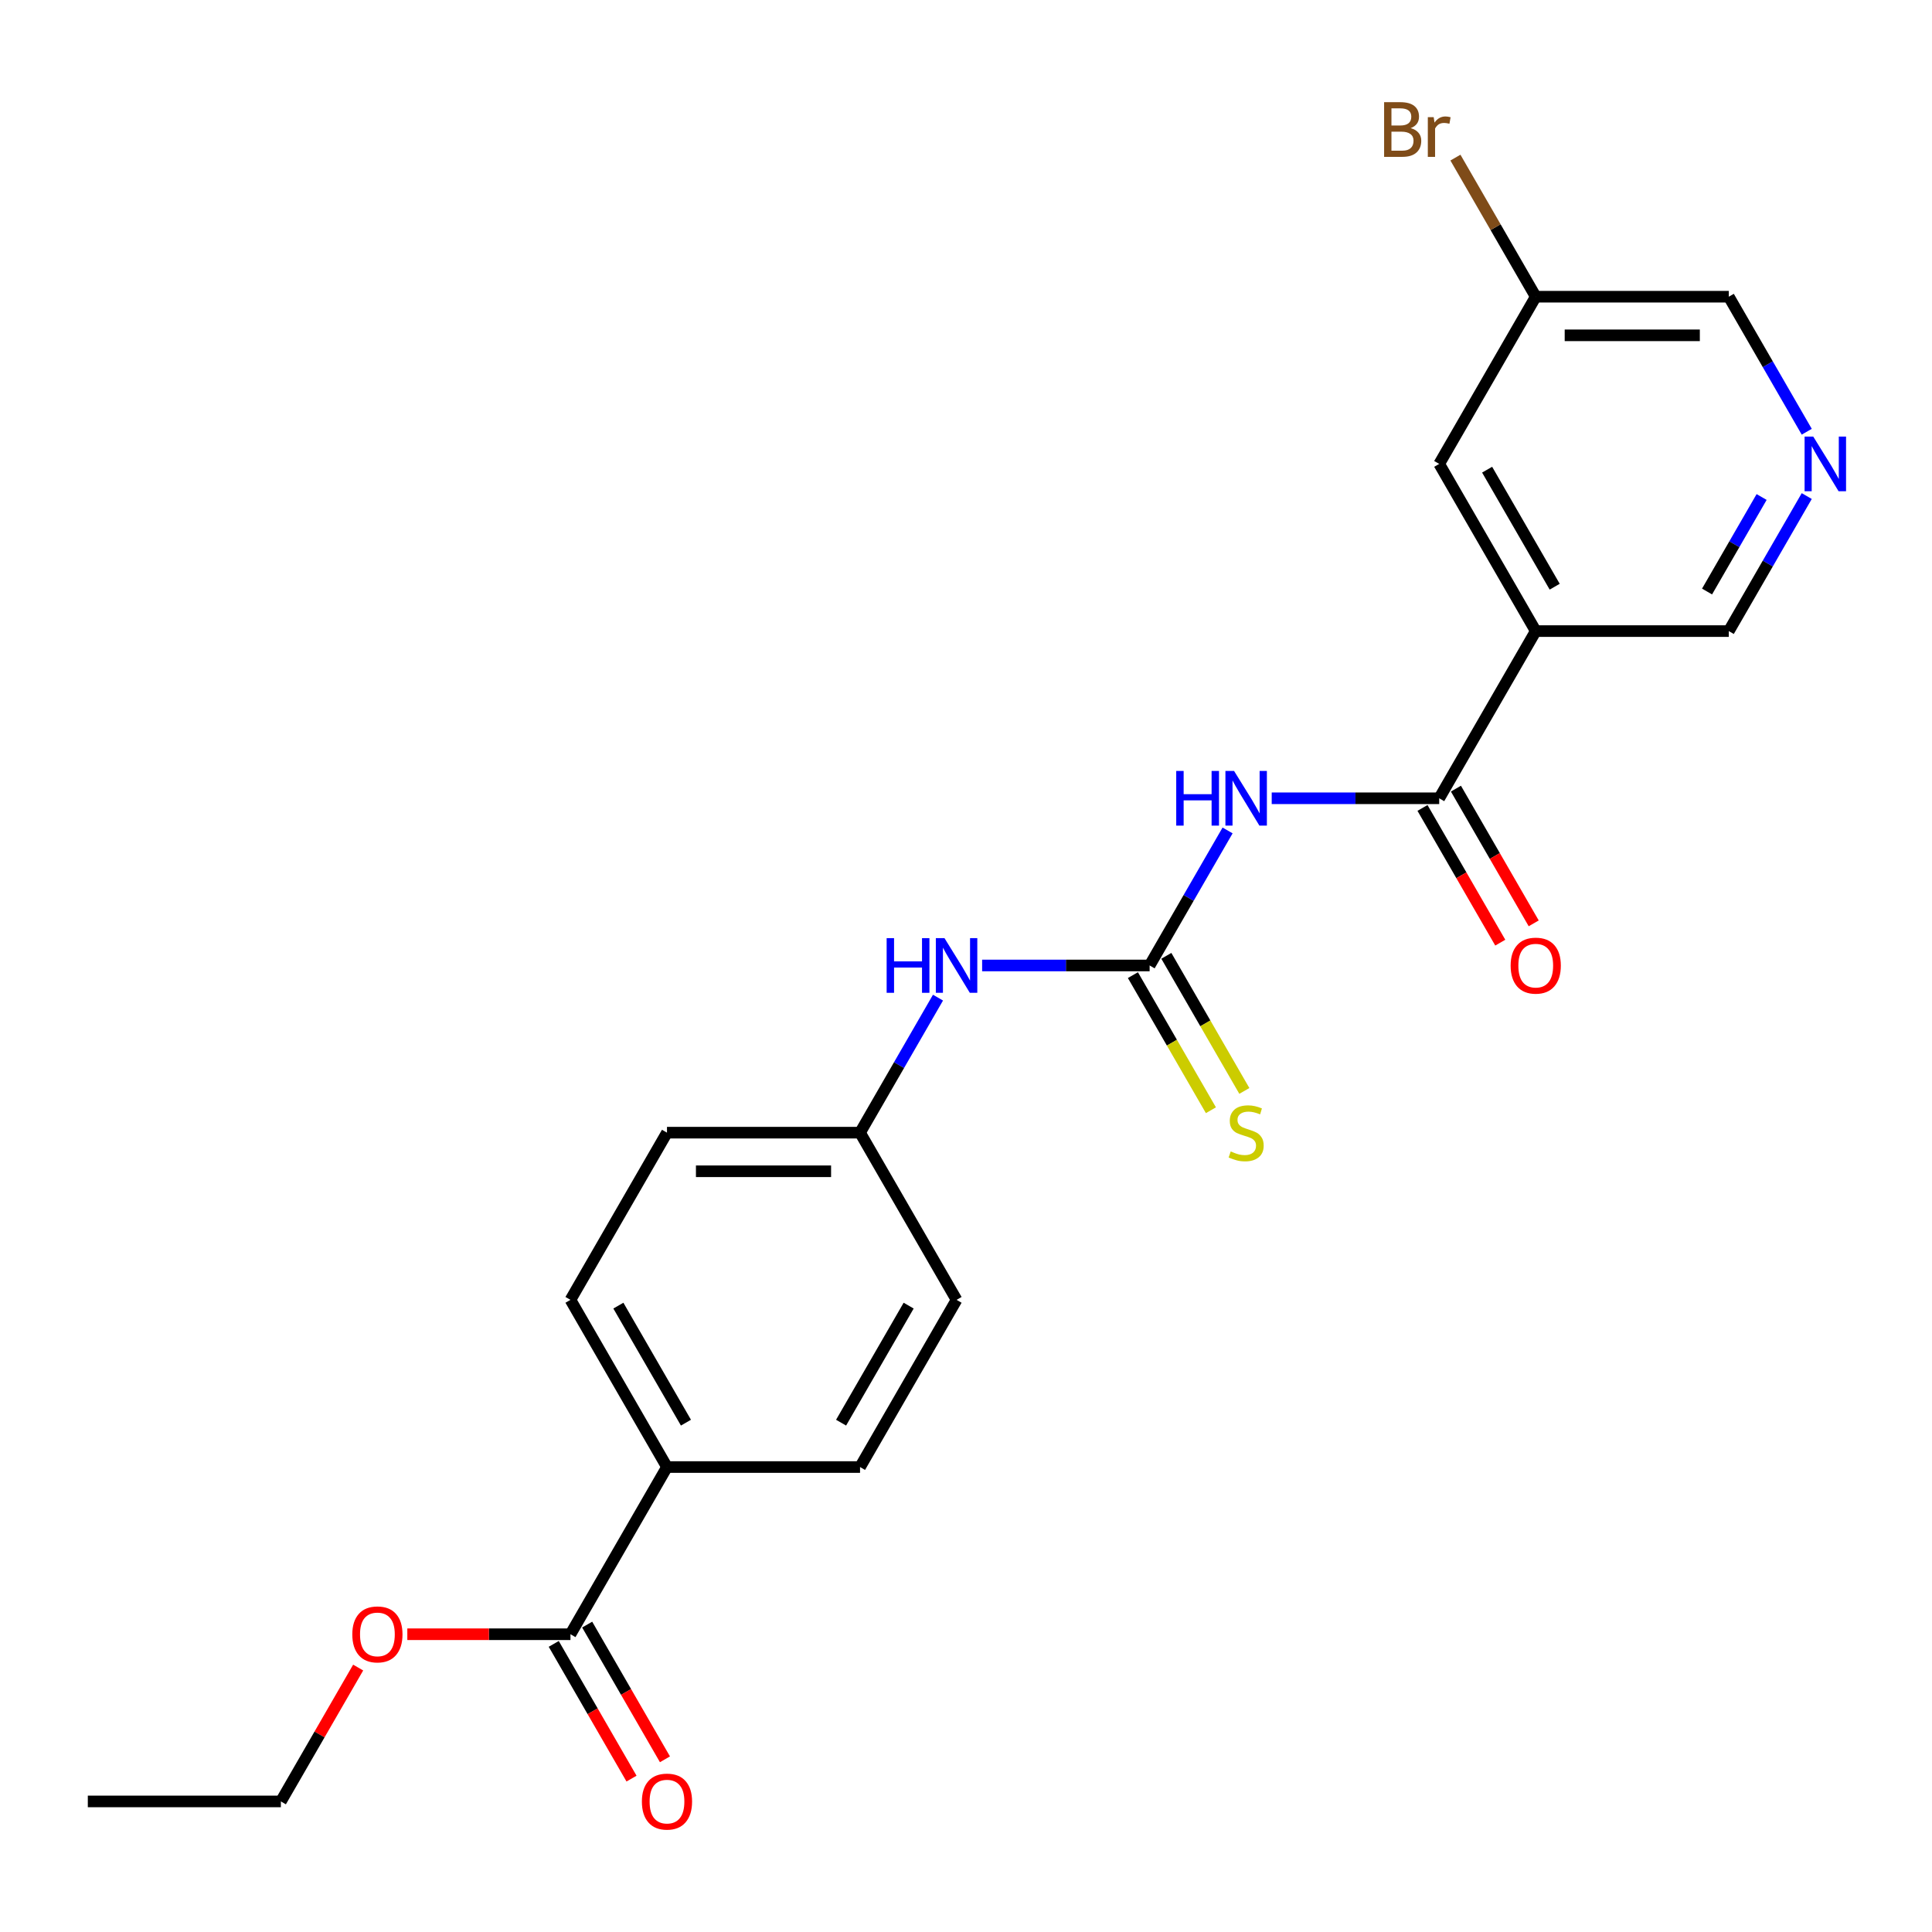 <?xml version='1.0' encoding='iso-8859-1'?>
<svg version='1.1' baseProfile='full'
              xmlns='http://www.w3.org/2000/svg'
                      xmlns:rdkit='http://www.rdkit.org/xml'
                      xmlns:xlink='http://www.w3.org/1999/xlink'
                  xml:space='preserve'
width='1000px' height='1000px' viewBox='0 0 1000 1000'>
<!-- END OF HEADER -->
<rect style='opacity:1.0;fill:#FFFFFF;stroke:none' width='1000' height='1000' x='0' y='0'> </rect>
<path class='bond-0' d='M 658.237,413.189 L 701.585,413.189' style='fill:none;fill-rule:evenodd;stroke:#0000FF;stroke-width:6px;stroke-linecap:butt;stroke-linejoin:miter;stroke-opacity:1' />
<path class='bond-0' d='M 701.585,413.189 L 744.932,413.189' style='fill:none;fill-rule:evenodd;stroke:#000000;stroke-width:6px;stroke-linecap:butt;stroke-linejoin:miter;stroke-opacity:1' />
<path class='bond-1' d='M 635.395,429.837 L 615.22,464.782' style='fill:none;fill-rule:evenodd;stroke:#0000FF;stroke-width:6px;stroke-linecap:butt;stroke-linejoin:miter;stroke-opacity:1' />
<path class='bond-1' d='M 615.22,464.782 L 595.044,499.727' style='fill:none;fill-rule:evenodd;stroke:#000000;stroke-width:6px;stroke-linecap:butt;stroke-linejoin:miter;stroke-opacity:1' />
<path class='bond-2' d='M 744.932,413.189 L 794.895,326.651' style='fill:none;fill-rule:evenodd;stroke:#000000;stroke-width:6px;stroke-linecap:butt;stroke-linejoin:miter;stroke-opacity:1' />
<path class='bond-9' d='M 736.278,418.186 L 756.408,453.051' style='fill:none;fill-rule:evenodd;stroke:#000000;stroke-width:6px;stroke-linecap:butt;stroke-linejoin:miter;stroke-opacity:1' />
<path class='bond-9' d='M 756.408,453.051 L 776.537,487.916' style='fill:none;fill-rule:evenodd;stroke:#FF0000;stroke-width:6px;stroke-linecap:butt;stroke-linejoin:miter;stroke-opacity:1' />
<path class='bond-9' d='M 753.586,408.193 L 773.715,443.058' style='fill:none;fill-rule:evenodd;stroke:#000000;stroke-width:6px;stroke-linecap:butt;stroke-linejoin:miter;stroke-opacity:1' />
<path class='bond-9' d='M 773.715,443.058 L 793.845,477.924' style='fill:none;fill-rule:evenodd;stroke:#FF0000;stroke-width:6px;stroke-linecap:butt;stroke-linejoin:miter;stroke-opacity:1' />
<path class='bond-4' d='M 595.044,499.727 L 551.696,499.727' style='fill:none;fill-rule:evenodd;stroke:#000000;stroke-width:6px;stroke-linecap:butt;stroke-linejoin:miter;stroke-opacity:1' />
<path class='bond-4' d='M 551.696,499.727 L 508.349,499.727' style='fill:none;fill-rule:evenodd;stroke:#0000FF;stroke-width:6px;stroke-linecap:butt;stroke-linejoin:miter;stroke-opacity:1' />
<path class='bond-5' d='M 586.39,504.724 L 606.577,539.689' style='fill:none;fill-rule:evenodd;stroke:#000000;stroke-width:6px;stroke-linecap:butt;stroke-linejoin:miter;stroke-opacity:1' />
<path class='bond-5' d='M 606.577,539.689 L 626.765,574.654' style='fill:none;fill-rule:evenodd;stroke:#CCCC00;stroke-width:6px;stroke-linecap:butt;stroke-linejoin:miter;stroke-opacity:1' />
<path class='bond-5' d='M 603.698,494.731 L 623.885,529.696' style='fill:none;fill-rule:evenodd;stroke:#000000;stroke-width:6px;stroke-linecap:butt;stroke-linejoin:miter;stroke-opacity:1' />
<path class='bond-5' d='M 623.885,529.696 L 644.072,564.661' style='fill:none;fill-rule:evenodd;stroke:#CCCC00;stroke-width:6px;stroke-linecap:butt;stroke-linejoin:miter;stroke-opacity:1' />
<path class='bond-8' d='M 794.895,326.651 L 744.932,240.114' style='fill:none;fill-rule:evenodd;stroke:#000000;stroke-width:6px;stroke-linecap:butt;stroke-linejoin:miter;stroke-opacity:1' />
<path class='bond-8' d='M 804.708,303.678 L 769.734,243.102' style='fill:none;fill-rule:evenodd;stroke:#000000;stroke-width:6px;stroke-linecap:butt;stroke-linejoin:miter;stroke-opacity:1' />
<path class='bond-13' d='M 794.895,326.651 L 894.82,326.651' style='fill:none;fill-rule:evenodd;stroke:#000000;stroke-width:6px;stroke-linecap:butt;stroke-linejoin:miter;stroke-opacity:1' />
<path class='bond-3' d='M 295.268,845.879 L 345.231,759.341' style='fill:none;fill-rule:evenodd;stroke:#000000;stroke-width:6px;stroke-linecap:butt;stroke-linejoin:miter;stroke-opacity:1' />
<path class='bond-10' d='M 286.614,850.875 L 306.744,885.74' style='fill:none;fill-rule:evenodd;stroke:#000000;stroke-width:6px;stroke-linecap:butt;stroke-linejoin:miter;stroke-opacity:1' />
<path class='bond-10' d='M 306.744,885.74 L 326.873,920.606' style='fill:none;fill-rule:evenodd;stroke:#FF0000;stroke-width:6px;stroke-linecap:butt;stroke-linejoin:miter;stroke-opacity:1' />
<path class='bond-10' d='M 303.922,840.883 L 324.051,875.748' style='fill:none;fill-rule:evenodd;stroke:#000000;stroke-width:6px;stroke-linecap:butt;stroke-linejoin:miter;stroke-opacity:1' />
<path class='bond-10' d='M 324.051,875.748 L 344.181,910.613' style='fill:none;fill-rule:evenodd;stroke:#FF0000;stroke-width:6px;stroke-linecap:butt;stroke-linejoin:miter;stroke-opacity:1' />
<path class='bond-16' d='M 295.268,845.879 L 253.05,845.879' style='fill:none;fill-rule:evenodd;stroke:#000000;stroke-width:6px;stroke-linecap:butt;stroke-linejoin:miter;stroke-opacity:1' />
<path class='bond-16' d='M 253.05,845.879 L 210.831,845.879' style='fill:none;fill-rule:evenodd;stroke:#FF0000;stroke-width:6px;stroke-linecap:butt;stroke-linejoin:miter;stroke-opacity:1' />
<path class='bond-14' d='M 485.507,516.375 L 465.332,551.32' style='fill:none;fill-rule:evenodd;stroke:#0000FF;stroke-width:6px;stroke-linecap:butt;stroke-linejoin:miter;stroke-opacity:1' />
<path class='bond-14' d='M 465.332,551.32 L 445.156,586.265' style='fill:none;fill-rule:evenodd;stroke:#000000;stroke-width:6px;stroke-linecap:butt;stroke-linejoin:miter;stroke-opacity:1' />
<path class='bond-6' d='M 935.171,256.761 L 914.996,291.706' style='fill:none;fill-rule:evenodd;stroke:#0000FF;stroke-width:6px;stroke-linecap:butt;stroke-linejoin:miter;stroke-opacity:1' />
<path class='bond-6' d='M 914.996,291.706 L 894.82,326.651' style='fill:none;fill-rule:evenodd;stroke:#000000;stroke-width:6px;stroke-linecap:butt;stroke-linejoin:miter;stroke-opacity:1' />
<path class='bond-6' d='M 911.811,257.252 L 897.688,281.714' style='fill:none;fill-rule:evenodd;stroke:#0000FF;stroke-width:6px;stroke-linecap:butt;stroke-linejoin:miter;stroke-opacity:1' />
<path class='bond-6' d='M 897.688,281.714 L 883.565,306.175' style='fill:none;fill-rule:evenodd;stroke:#000000;stroke-width:6px;stroke-linecap:butt;stroke-linejoin:miter;stroke-opacity:1' />
<path class='bond-20' d='M 935.171,223.466 L 914.996,188.521' style='fill:none;fill-rule:evenodd;stroke:#0000FF;stroke-width:6px;stroke-linecap:butt;stroke-linejoin:miter;stroke-opacity:1' />
<path class='bond-20' d='M 914.996,188.521 L 894.82,153.576' style='fill:none;fill-rule:evenodd;stroke:#000000;stroke-width:6px;stroke-linecap:butt;stroke-linejoin:miter;stroke-opacity:1' />
<path class='bond-7' d='M 345.231,759.341 L 295.268,672.803' style='fill:none;fill-rule:evenodd;stroke:#000000;stroke-width:6px;stroke-linecap:butt;stroke-linejoin:miter;stroke-opacity:1' />
<path class='bond-7' d='M 355.044,736.368 L 320.07,675.791' style='fill:none;fill-rule:evenodd;stroke:#000000;stroke-width:6px;stroke-linecap:butt;stroke-linejoin:miter;stroke-opacity:1' />
<path class='bond-23' d='M 345.231,759.341 L 445.156,759.341' style='fill:none;fill-rule:evenodd;stroke:#000000;stroke-width:6px;stroke-linecap:butt;stroke-linejoin:miter;stroke-opacity:1' />
<path class='bond-15' d='M 744.932,240.114 L 794.895,153.576' style='fill:none;fill-rule:evenodd;stroke:#000000;stroke-width:6px;stroke-linecap:butt;stroke-linejoin:miter;stroke-opacity:1' />
<path class='bond-11' d='M 445.156,759.341 L 495.119,672.803' style='fill:none;fill-rule:evenodd;stroke:#000000;stroke-width:6px;stroke-linecap:butt;stroke-linejoin:miter;stroke-opacity:1' />
<path class='bond-11' d='M 435.343,736.368 L 470.317,675.791' style='fill:none;fill-rule:evenodd;stroke:#000000;stroke-width:6px;stroke-linecap:butt;stroke-linejoin:miter;stroke-opacity:1' />
<path class='bond-12' d='M 295.268,672.803 L 345.231,586.265' style='fill:none;fill-rule:evenodd;stroke:#000000;stroke-width:6px;stroke-linecap:butt;stroke-linejoin:miter;stroke-opacity:1' />
<path class='bond-17' d='M 445.156,586.265 L 495.119,672.803' style='fill:none;fill-rule:evenodd;stroke:#000000;stroke-width:6px;stroke-linecap:butt;stroke-linejoin:miter;stroke-opacity:1' />
<path class='bond-18' d='M 445.156,586.265 L 345.231,586.265' style='fill:none;fill-rule:evenodd;stroke:#000000;stroke-width:6px;stroke-linecap:butt;stroke-linejoin:miter;stroke-opacity:1' />
<path class='bond-18' d='M 430.167,606.25 L 360.219,606.25' style='fill:none;fill-rule:evenodd;stroke:#000000;stroke-width:6px;stroke-linecap:butt;stroke-linejoin:miter;stroke-opacity:1' />
<path class='bond-19' d='M 794.895,153.576 L 774.11,117.576' style='fill:none;fill-rule:evenodd;stroke:#000000;stroke-width:6px;stroke-linecap:butt;stroke-linejoin:miter;stroke-opacity:1' />
<path class='bond-19' d='M 774.11,117.576 L 753.326,81.576' style='fill:none;fill-rule:evenodd;stroke:#7F4C19;stroke-width:6px;stroke-linecap:butt;stroke-linejoin:miter;stroke-opacity:1' />
<path class='bond-24' d='M 794.895,153.576 L 894.82,153.576' style='fill:none;fill-rule:evenodd;stroke:#000000;stroke-width:6px;stroke-linecap:butt;stroke-linejoin:miter;stroke-opacity:1' />
<path class='bond-24' d='M 809.884,173.561 L 879.831,173.561' style='fill:none;fill-rule:evenodd;stroke:#000000;stroke-width:6px;stroke-linecap:butt;stroke-linejoin:miter;stroke-opacity:1' />
<path class='bond-21' d='M 185.385,863.126 L 165.382,897.771' style='fill:none;fill-rule:evenodd;stroke:#FF0000;stroke-width:6px;stroke-linecap:butt;stroke-linejoin:miter;stroke-opacity:1' />
<path class='bond-21' d='M 165.382,897.771 L 145.38,932.417' style='fill:none;fill-rule:evenodd;stroke:#000000;stroke-width:6px;stroke-linecap:butt;stroke-linejoin:miter;stroke-opacity:1' />
<path class='bond-22' d='M 145.38,932.417 L 45.455,932.417' style='fill:none;fill-rule:evenodd;stroke:#000000;stroke-width:6px;stroke-linecap:butt;stroke-linejoin:miter;stroke-opacity:1' />
<path  class='atom-0' d='M 608.814 399.04
L 612.651 399.04
L 612.651 411.071
L 627.12 411.071
L 627.12 399.04
L 630.957 399.04
L 630.957 427.339
L 627.12 427.339
L 627.12 414.269
L 612.651 414.269
L 612.651 427.339
L 608.814 427.339
L 608.814 399.04
' fill='#0000FF'/>
<path  class='atom-0' d='M 638.751 399.04
L 648.025 414.029
Q 648.944 415.508, 650.423 418.186
Q 651.902 420.864, 651.982 421.024
L 651.982 399.04
L 655.739 399.04
L 655.739 427.339
L 651.862 427.339
L 641.909 410.951
Q 640.75 409.032, 639.511 406.834
Q 638.312 404.636, 637.952 403.956
L 637.952 427.339
L 634.275 427.339
L 634.275 399.04
L 638.751 399.04
' fill='#0000FF'/>
<path  class='atom-5' d='M 458.926 485.578
L 462.763 485.578
L 462.763 497.609
L 477.232 497.609
L 477.232 485.578
L 481.069 485.578
L 481.069 513.877
L 477.232 513.877
L 477.232 500.806
L 462.763 500.806
L 462.763 513.877
L 458.926 513.877
L 458.926 485.578
' fill='#0000FF'/>
<path  class='atom-5' d='M 488.863 485.578
L 498.136 500.567
Q 499.056 502.046, 500.535 504.724
Q 502.014 507.402, 502.094 507.561
L 502.094 485.578
L 505.851 485.578
L 505.851 513.877
L 501.974 513.877
L 492.021 497.489
Q 490.862 495.57, 489.623 493.372
Q 488.424 491.174, 488.064 490.494
L 488.064 513.877
L 484.387 513.877
L 484.387 485.578
L 488.863 485.578
' fill='#0000FF'/>
<path  class='atom-6' d='M 637.013 595.978
Q 637.333 596.098, 638.652 596.657
Q 639.971 597.217, 641.409 597.577
Q 642.888 597.897, 644.327 597.897
Q 647.005 597.897, 648.564 596.617
Q 650.123 595.298, 650.123 593.02
Q 650.123 591.461, 649.324 590.502
Q 648.564 589.543, 647.365 589.023
Q 646.166 588.504, 644.167 587.904
Q 641.649 587.145, 640.13 586.425
Q 638.652 585.706, 637.572 584.187
Q 636.533 582.668, 636.533 580.11
Q 636.533 576.552, 638.931 574.354
Q 641.37 572.156, 646.166 572.156
Q 649.443 572.156, 653.161 573.715
L 652.241 576.792
Q 648.844 575.393, 646.286 575.393
Q 643.528 575.393, 642.009 576.552
Q 640.49 577.672, 640.53 579.63
Q 640.53 581.149, 641.29 582.068
Q 642.089 582.988, 643.208 583.507
Q 644.367 584.027, 646.286 584.626
Q 648.844 585.426, 650.363 586.225
Q 651.882 587.025, 652.961 588.663
Q 654.08 590.262, 654.08 593.02
Q 654.08 596.937, 651.442 599.056
Q 648.844 601.134, 644.487 601.134
Q 641.969 601.134, 640.051 600.575
Q 638.172 600.055, 635.934 599.136
L 637.013 595.978
' fill='#CCCC00'/>
<path  class='atom-7' d='M 938.528 225.964
L 947.801 240.953
Q 948.72 242.432, 950.199 245.11
Q 951.678 247.788, 951.758 247.948
L 951.758 225.964
L 955.515 225.964
L 955.515 254.263
L 951.638 254.263
L 941.685 237.875
Q 940.526 235.957, 939.287 233.758
Q 938.088 231.56, 937.728 230.88
L 937.728 254.263
L 934.051 254.263
L 934.051 225.964
L 938.528 225.964
' fill='#0000FF'/>
<path  class='atom-10' d='M 781.905 499.807
Q 781.905 493.012, 785.262 489.215
Q 788.62 485.418, 794.895 485.418
Q 801.17 485.418, 804.528 489.215
Q 807.885 493.012, 807.885 499.807
Q 807.885 506.682, 804.488 510.599
Q 801.09 514.476, 794.895 514.476
Q 788.66 514.476, 785.262 510.599
Q 781.905 506.722, 781.905 499.807
M 794.895 511.279
Q 799.212 511.279, 801.53 508.401
Q 803.888 505.483, 803.888 499.807
Q 803.888 494.251, 801.53 491.453
Q 799.212 488.616, 794.895 488.616
Q 790.578 488.616, 788.22 491.414
Q 785.902 494.211, 785.902 499.807
Q 785.902 505.523, 788.22 508.401
Q 790.578 511.279, 794.895 511.279
' fill='#FF0000'/>
<path  class='atom-11' d='M 332.24 932.497
Q 332.24 925.702, 335.598 921.905
Q 338.955 918.108, 345.231 918.108
Q 351.506 918.108, 354.863 921.905
Q 358.221 925.702, 358.221 932.497
Q 358.221 939.372, 354.824 943.289
Q 351.426 947.166, 345.231 947.166
Q 338.995 947.166, 335.598 943.289
Q 332.24 939.412, 332.24 932.497
M 345.231 943.968
Q 349.547 943.968, 351.866 941.09
Q 354.224 938.173, 354.224 932.497
Q 354.224 926.941, 351.866 924.143
Q 349.547 921.305, 345.231 921.305
Q 340.914 921.305, 338.556 924.103
Q 336.237 926.901, 336.237 932.497
Q 336.237 938.213, 338.556 941.09
Q 340.914 943.968, 345.231 943.968
' fill='#FF0000'/>
<path  class='atom-17' d='M 182.352 845.959
Q 182.352 839.164, 185.71 835.367
Q 189.067 831.57, 195.343 831.57
Q 201.618 831.57, 204.975 835.367
Q 208.333 839.164, 208.333 845.959
Q 208.333 852.834, 204.935 856.751
Q 201.538 860.628, 195.343 860.628
Q 189.107 860.628, 185.71 856.751
Q 182.352 852.874, 182.352 845.959
M 195.343 857.43
Q 199.659 857.43, 201.978 854.552
Q 204.336 851.635, 204.336 845.959
Q 204.336 840.403, 201.978 837.605
Q 199.659 834.767, 195.343 834.767
Q 191.026 834.767, 188.668 837.565
Q 186.349 840.363, 186.349 845.959
Q 186.349 851.675, 188.668 854.552
Q 191.026 857.43, 195.343 857.43
' fill='#FF0000'/>
<path  class='atom-20' d='M 730.163 66.318
Q 732.881 67.078, 734.24 68.756
Q 735.639 70.395, 735.639 72.833
Q 735.639 76.751, 733.121 78.989
Q 730.643 81.187, 725.926 81.187
L 716.413 81.187
L 716.413 52.888
L 724.767 52.888
Q 729.604 52.888, 732.042 54.847
Q 734.48 56.805, 734.48 60.403
Q 734.48 64.68, 730.163 66.318
M 720.211 56.086
L 720.211 64.959
L 724.767 64.959
Q 727.565 64.959, 729.004 63.84
Q 730.483 62.681, 730.483 60.403
Q 730.483 56.086, 724.767 56.086
L 720.211 56.086
M 725.926 77.99
Q 728.684 77.99, 730.163 76.671
Q 731.642 75.352, 731.642 72.833
Q 731.642 70.515, 730.003 69.356
Q 728.405 68.157, 725.327 68.157
L 720.211 68.157
L 720.211 77.99
L 725.926 77.99
' fill='#7F4C19'/>
<path  class='atom-20' d='M 742.074 60.642
L 742.514 63.48
Q 744.672 60.283, 748.19 60.283
Q 749.309 60.283, 750.828 60.682
L 750.228 64.04
Q 748.51 63.64, 747.55 63.64
Q 745.871 63.64, 744.752 64.32
Q 743.673 64.959, 742.794 66.518
L 742.794 81.187
L 739.037 81.187
L 739.037 60.642
L 742.074 60.642
' fill='#7F4C19'/>
</svg>
